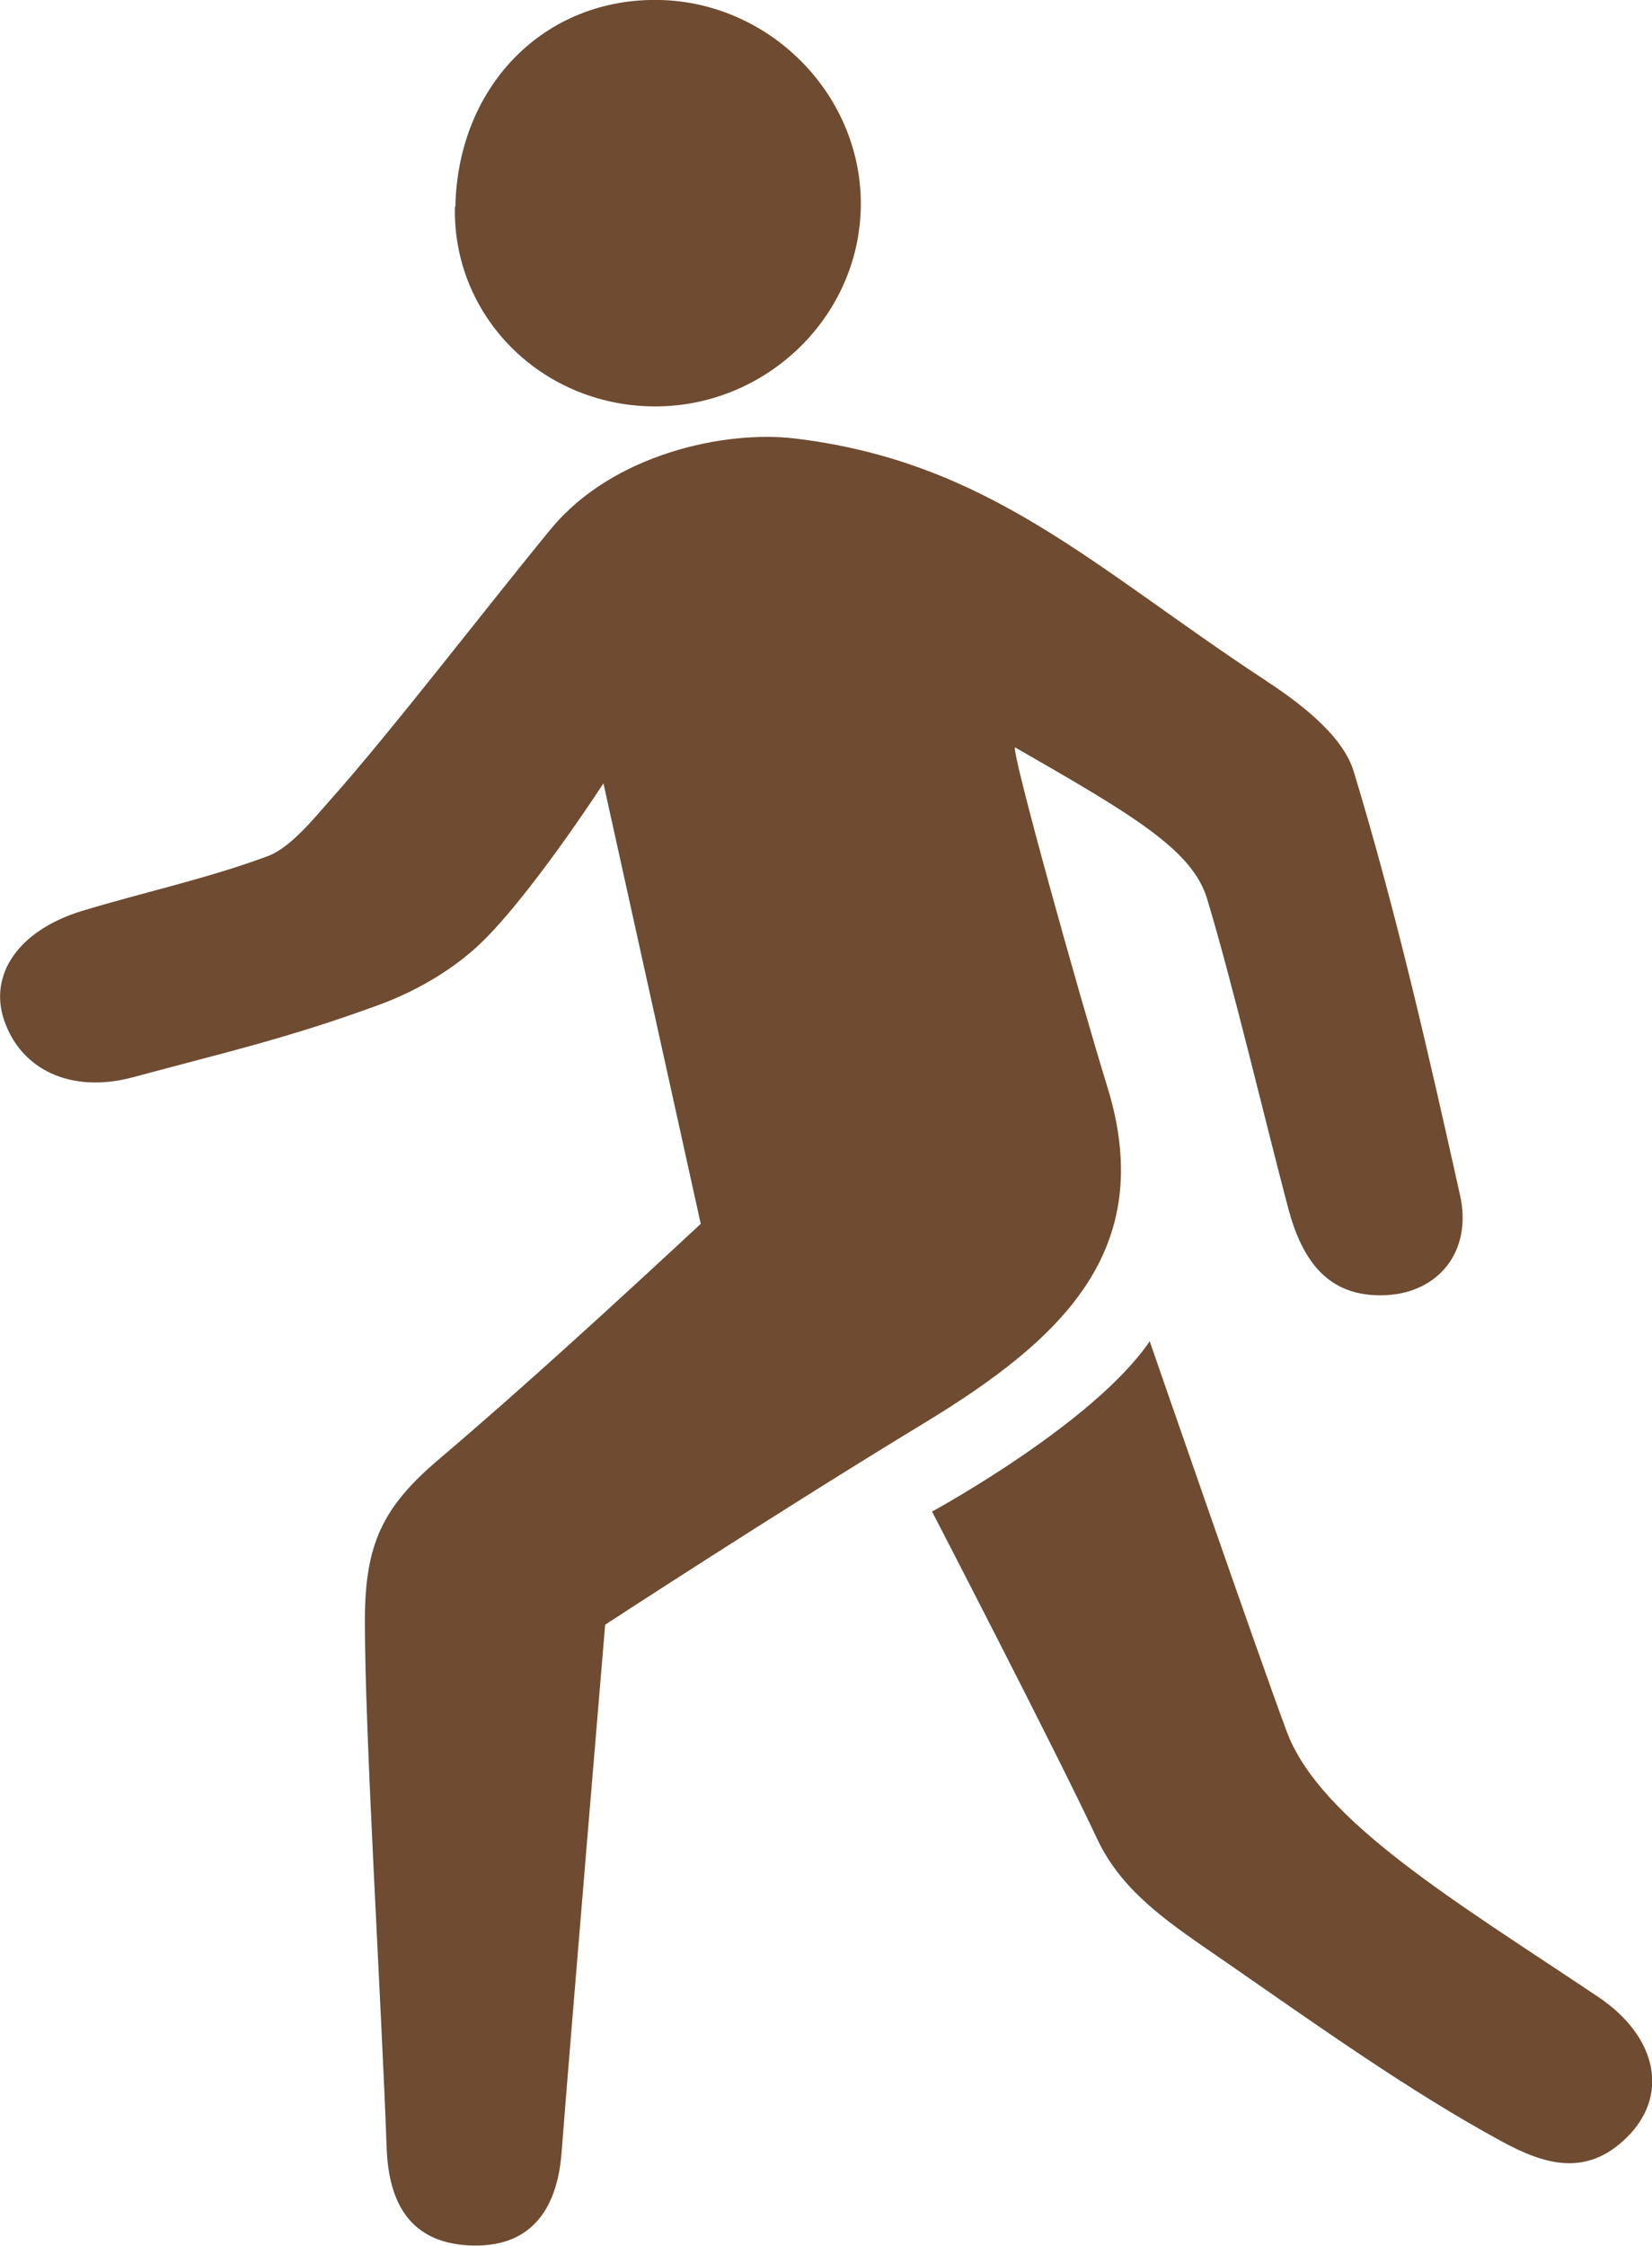 <?xml version="1.0" encoding="UTF-8"?><svg id="_レイヤー_2" xmlns="http://www.w3.org/2000/svg" viewBox="0 0 38.71 52.61"><defs><style>.cls-1{fill:#6e4b31;stroke-width:0px;}</style></defs><g id="_レイヤー_1-2"><path class="cls-1" d="M23.77,17.5c2.74,1.57,4.16,2.4,4.51,3.54.59,1.94,1.39,5.32,1.91,7.28.31,1.15.89,2.09,2.29,2.02,1.22-.06,2.03-1.02,1.73-2.35-.74-3.33-1.5-6.66-2.49-9.92-.27-.88-1.33-1.65-2.14-2.18-3.95-2.6-6.42-5.08-10.97-5.62-1.62-.19-4.25.36-5.7,2.12s-3.75,4.76-5.18,6.36c-.37.42-.92,1.1-1.44,1.3-1.42.53-2.92.85-4.37,1.29-1.47.45-2.18,1.47-1.83,2.54.39,1.18,1.57,1.74,3.01,1.36,2.22-.6,3.62-.91,5.78-1.7.79-.29,1.6-.74,2.25-1.32,1.19-1.06,3.01-3.87,3.01-3.87l2.28,10.32c-1.95,1.81-4.15,3.83-6.13,5.51-1.32,1.12-1.74,1.98-1.74,3.79,0,2.74.39,8.95.51,12.35.05,1.32.57,2.2,1.91,2.28,1.45.08,2.09-.82,2.19-2.19.2-2.59,1.02-12.35,1.02-12.35,0,0,4.01-2.62,7.47-4.72,3.21-1.95,5.48-4.04,4.3-7.87-.69-2.24-2.23-7.77-2.17-7.97Z"/><path class="cls-1" d="M26.94,31.42c-1.31,1.93-5.1,3.99-5.1,3.99,0,0,2.86,5.52,3.87,7.67.61,1.3,1.8,2.04,3.01,2.88,2.11,1.46,4.29,3.02,6.46,4.2,1.01.55,1.98.84,2.92-.07,1.02-.98.75-2.37-.65-3.31-3.31-2.22-6.52-4.12-7.3-6.22-.65-1.74-3.21-9.14-3.21-9.14Z"/><path class="cls-1" d="M10.66,4.84c-.06,2.55,2,4.64,4.62,4.68,2.63.04,4.84-2.06,4.89-4.66C20.22,2.27,18.09.07,15.48,0c-2.7-.07-4.75,1.99-4.81,4.84Z"/></g></svg>